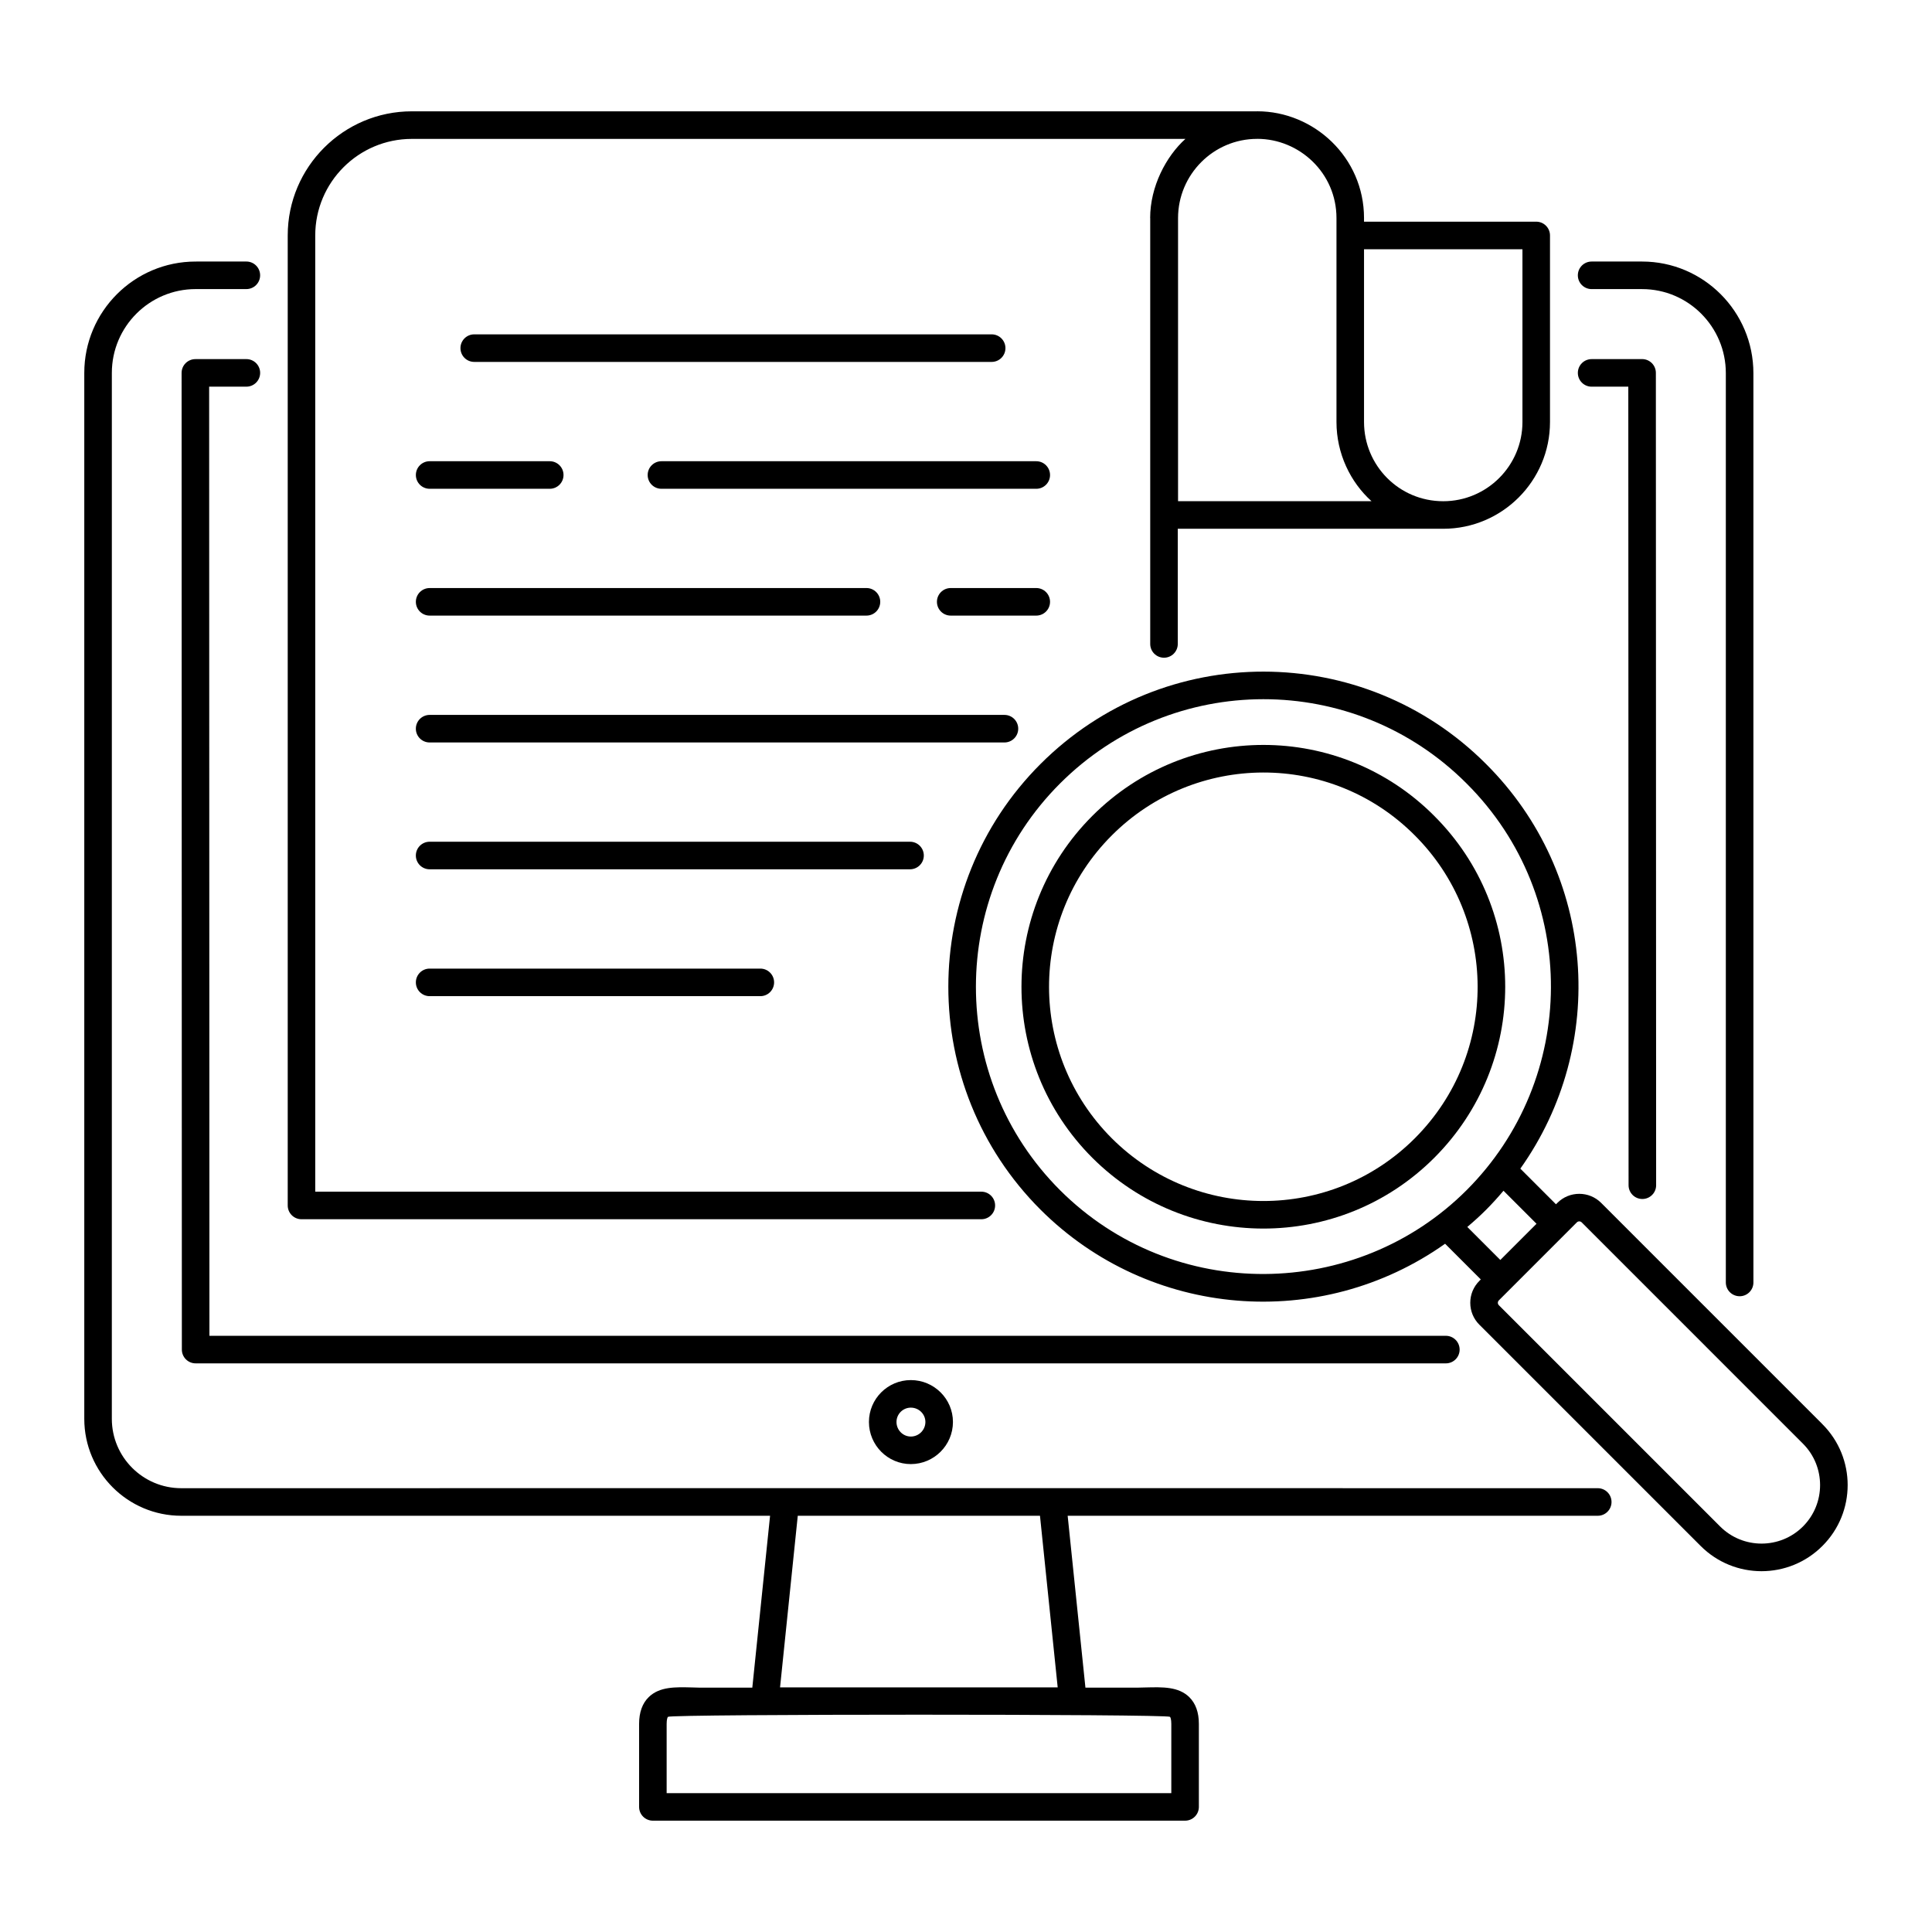 <?xml version="1.0" encoding="UTF-8"?>
<!-- Uploaded to: SVG Find, www.svgrepo.com, Generator: SVG Find Mixer Tools -->
<svg fill="#000000" width="800px" height="800px" version="1.1" viewBox="144 144 512 512" xmlns="http://www.w3.org/2000/svg">
 <g>
  <path d="m396.54 520.84c0-6.125-5.004-11.102-11.16-11.102-6.125 0-11.102 4.977-11.102 11.102 0 6.152 4.977 11.16 11.102 11.16 6.152-0.004 11.16-5.008 11.16-11.16zm-14.961 0c0-2.098 1.703-3.801 3.801-3.801 2.125 0 3.859 1.703 3.859 3.801 0 2.125-1.734 3.859-3.859 3.859-2.098-0.004-3.801-1.734-3.801-3.859z"/>
  <path d="m257.86 400.69c-2.019 0-3.652 1.633-3.652 3.652 0 2.019 1.633 3.652 3.652 3.652h87.633c2.019 0 3.652-1.633 3.652-3.652 0-2.019-1.633-3.652-3.652-3.652z"/>
  <path d="m388.82 370.72c0-2.019-1.633-3.652-3.652-3.652h-127.31c-2.019 0-3.652 1.633-3.652 3.652s1.633 3.652 3.652 3.652h127.31c2.019-0.004 3.652-1.637 3.652-3.652z"/>
  <path d="m413.84 337.11c0-2.019-1.633-3.652-3.652-3.652h-152.33c-2.019 0-3.652 1.633-3.652 3.652s1.633 3.652 3.652 3.652h152.33c2.019-0.004 3.652-1.637 3.652-3.652z"/>
  <path d="m422.27 303.49c0-2.019-1.633-3.652-3.652-3.652h-22.668c-2.019 0-3.652 1.633-3.652 3.652 0 2.019 1.633 3.652 3.652 3.652h22.668c2.019-0.004 3.652-1.637 3.652-3.652z"/>
  <path d="m257.86 307.14h115.76c2.019 0 3.652-1.633 3.652-3.652s-1.633-3.652-3.652-3.652l-115.76 0.004c-2.019 0-3.652 1.633-3.652 3.652 0.004 2.016 1.637 3.648 3.652 3.648z"/>
  <path d="m418.62 266.23h-99.328c-2.019 0-3.652 1.633-3.652 3.652 0 2.019 1.633 3.652 3.652 3.652h99.328c2.019 0 3.652-1.633 3.652-3.652-0.004-2.019-1.637-3.652-3.652-3.652z"/>
  <path d="m254.21 269.88c0 2.019 1.633 3.652 3.652 3.652h31.824c2.019 0 3.652-1.633 3.652-3.652 0-2.019-1.633-3.652-3.652-3.652h-31.824c-2.019 0-3.652 1.633-3.652 3.652z"/>
  <path d="m406.8 239.91c2.019 0 3.652-1.633 3.652-3.652 0-2.019-1.633-3.652-3.652-3.652h-137.12c-2.019 0-3.652 1.633-3.652 3.652 0 2.019 1.633 3.652 3.652 3.652z"/>
  <path d="m448.82 201.76v112.89c0 2.019 1.633 3.652 3.652 3.652 2.019 0 3.652-1.633 3.652-3.652v-30.52h70.348c15.602 0 28.293-12.691 28.293-28.293v-49.438c0-2.019-1.633-3.652-3.652-3.652h-45.637l0.004-0.953c0-16.121-13.301-28.301-28.293-28.301-0.023 0-0.047 0.008-0.07 0.008h-223.98c-18.133 0-32.887 14.754-32.887 32.887v257.07c0 2.019 1.633 3.652 3.652 3.652h180.16c2.019 0 3.652-1.633 3.652-3.652s-1.633-3.652-3.652-3.652h-176.52v-253.41c0-14.105 11.48-25.586 25.586-25.586h205.02c-5.148 4.637-9.344 12.664-9.344 20.957zm98.645 8.293v45.785c0 11.574-9.418 20.992-20.992 20.992-11.754 0-20.992-9.508-20.992-20.992v-45.785zm-49.285-8.258v54.039c0 8.352 3.684 15.945 9.289 20.992h-51.273v-75.031c0-11.523 9.367-20.992 20.957-20.992 0.012 0 0.023-0.008 0.035-0.008 11.148 0 20.992 9.031 20.992 21z"/>
  <path d="m571.07 542.04c0-2.019-1.633-3.652-3.652-3.652-58.074-0.027-313.8-0.004-375.39 0-10.141 0-18.391-8.242-18.391-18.383l0.004-277.19c0-12.242 9.961-22.203 22.203-22.203h13.441c2.019 0 3.652-1.633 3.652-3.652 0-2.019-1.633-3.652-3.652-3.652l-13.441 0.004c-16.273 0-29.508 13.234-29.508 29.508v277.19c0 14.16 11.523 25.684 25.691 25.684h156.05l-4.707 45.555c-15.16-0.027-12.469 0.047-15.969-0.059-4.43-0.113-8.598-0.234-11.473 2.551-1.695 1.652-2.559 4.043-2.559 7.109v21.996c0 2.019 1.633 3.652 3.652 3.652h141.04c2.019 0 3.652-1.633 3.652-3.652v-21.996c0-3.066-0.863-5.453-2.559-7.109-2.875-2.789-7.039-2.652-11.473-2.551-3.512 0.105-2.109 0.031-16.031 0.059l-4.707-45.555h140.48c2.016 0 3.648-1.633 3.648-3.652zm-117.01 56.938c0.129 0.129 0.348 0.664 0.348 1.875v18.348h-133.74v-18.348c0-1.211 0.223-1.746 0.348-1.875 0.801-0.754 132.26-0.754 133.04 0zm-29.762-7.801h-73.578l4.695-45.484h64.188z"/>
  <path d="m605.02 487.52c2.019 0 3.652-1.633 3.652-3.652l-0.004-240.98c0-16.309-13.234-29.578-29.5-29.578h-13.371c-2.019 0-3.652 1.633-3.652 3.652 0 2.019 1.633 3.652 3.652 3.652h13.371c12.242 0 22.195 9.988 22.195 22.277v240.98c0.004 2.012 1.637 3.644 3.656 3.644z"/>
  <path d="m527.17 498h-327.67l-0.074-251.53h9.863c2.019 0 3.652-1.633 3.652-3.652 0-2.019-1.633-3.652-3.652-3.652l-13.512 0.004c-0.969 0-1.898 0.387-2.582 1.07-0.684 0.684-1.07 1.613-1.07 2.582l0.07 258.83c0 2.019 1.633 3.652 3.652 3.652h331.32c2.019 0 3.652-1.633 3.652-3.652-0.004-2.019-1.637-3.652-3.652-3.652z"/>
  <path d="m579.17 239.17h-13.371c-2.019 0-3.652 1.633-3.652 3.652 0 2.019 1.633 3.652 3.652 3.652h9.719l0.07 211.62c0 2.019 1.633 3.652 3.652 3.652 2.019 0 3.652-1.633 3.652-3.652l-0.07-215.28c0-2.019-1.633-3.652-3.652-3.652z"/>
  <path d="m524.08 360.21c-24.977-25.062-65.543-25.062-90.598 0.008-25.039 25.039-25.035 65.562-0.016 90.598 25.023 24.977 65.582 25.062 90.629 0.016 25.039-25.055 25.105-65.559-0.016-90.621zm-85.449 85.445c-22.129-22.145-22.207-58.055 0.016-80.273 22.047-22.062 58.004-22.352 80.266-0.016 21.992 21.934 22.465 57.844 0.02 80.305-22.152 22.152-58.094 22.145-80.301-0.016z"/>
  <path d="m626.96 521.42-58.641-58.648s0-0.008-0.008-0.008c-3.195-3.18-8.391-3.188-11.586 0.008l-0.375 0.375-9.445-9.445c23.223-32.672 20.203-78.016-9.078-107.23-32.488-32.562-85.352-32.734-118.09 0-32.559 32.559-32.559 85.531 0 118.09 28.883 28.82 74.168 32.445 107.23 9.043l9.461 9.461-0.391 0.391c-1.547 1.547-2.402 3.609-2.402 5.797s0.855 4.25 2.402 5.797l58.648 58.641c8.906 8.922 23.359 8.926 32.273 0 8.918-8.902 8.926-23.355-0.004-32.27zm-202.05-62.02c-29.711-29.711-29.711-78.051 0-107.76 29.754-29.754 77.984-29.836 107.76 0 30.16 30.102 29.422 78.34 0 107.76-29.199 29.199-77.645 30.062-107.76 0zm107.94 9.754c1.781-1.492 3.43-3 4.992-4.562s3.094-3.246 4.598-5.035l8.754 8.754-9.594 9.594zm88.953 79.379c-6.047 6.047-15.902 6.047-21.949 0l-58.648-58.645c-0.348-0.348-0.348-0.918 0-1.27 4.301-4.297 22.414-22.418 20.684-20.684 0.172-0.172 0.398-0.258 0.633-0.258 0.227 0 0.465 0.086 0.641 0.266l58.633 58.641c6.059 6.055 6.059 15.895 0.008 21.949z"/>
 </g>
</svg>